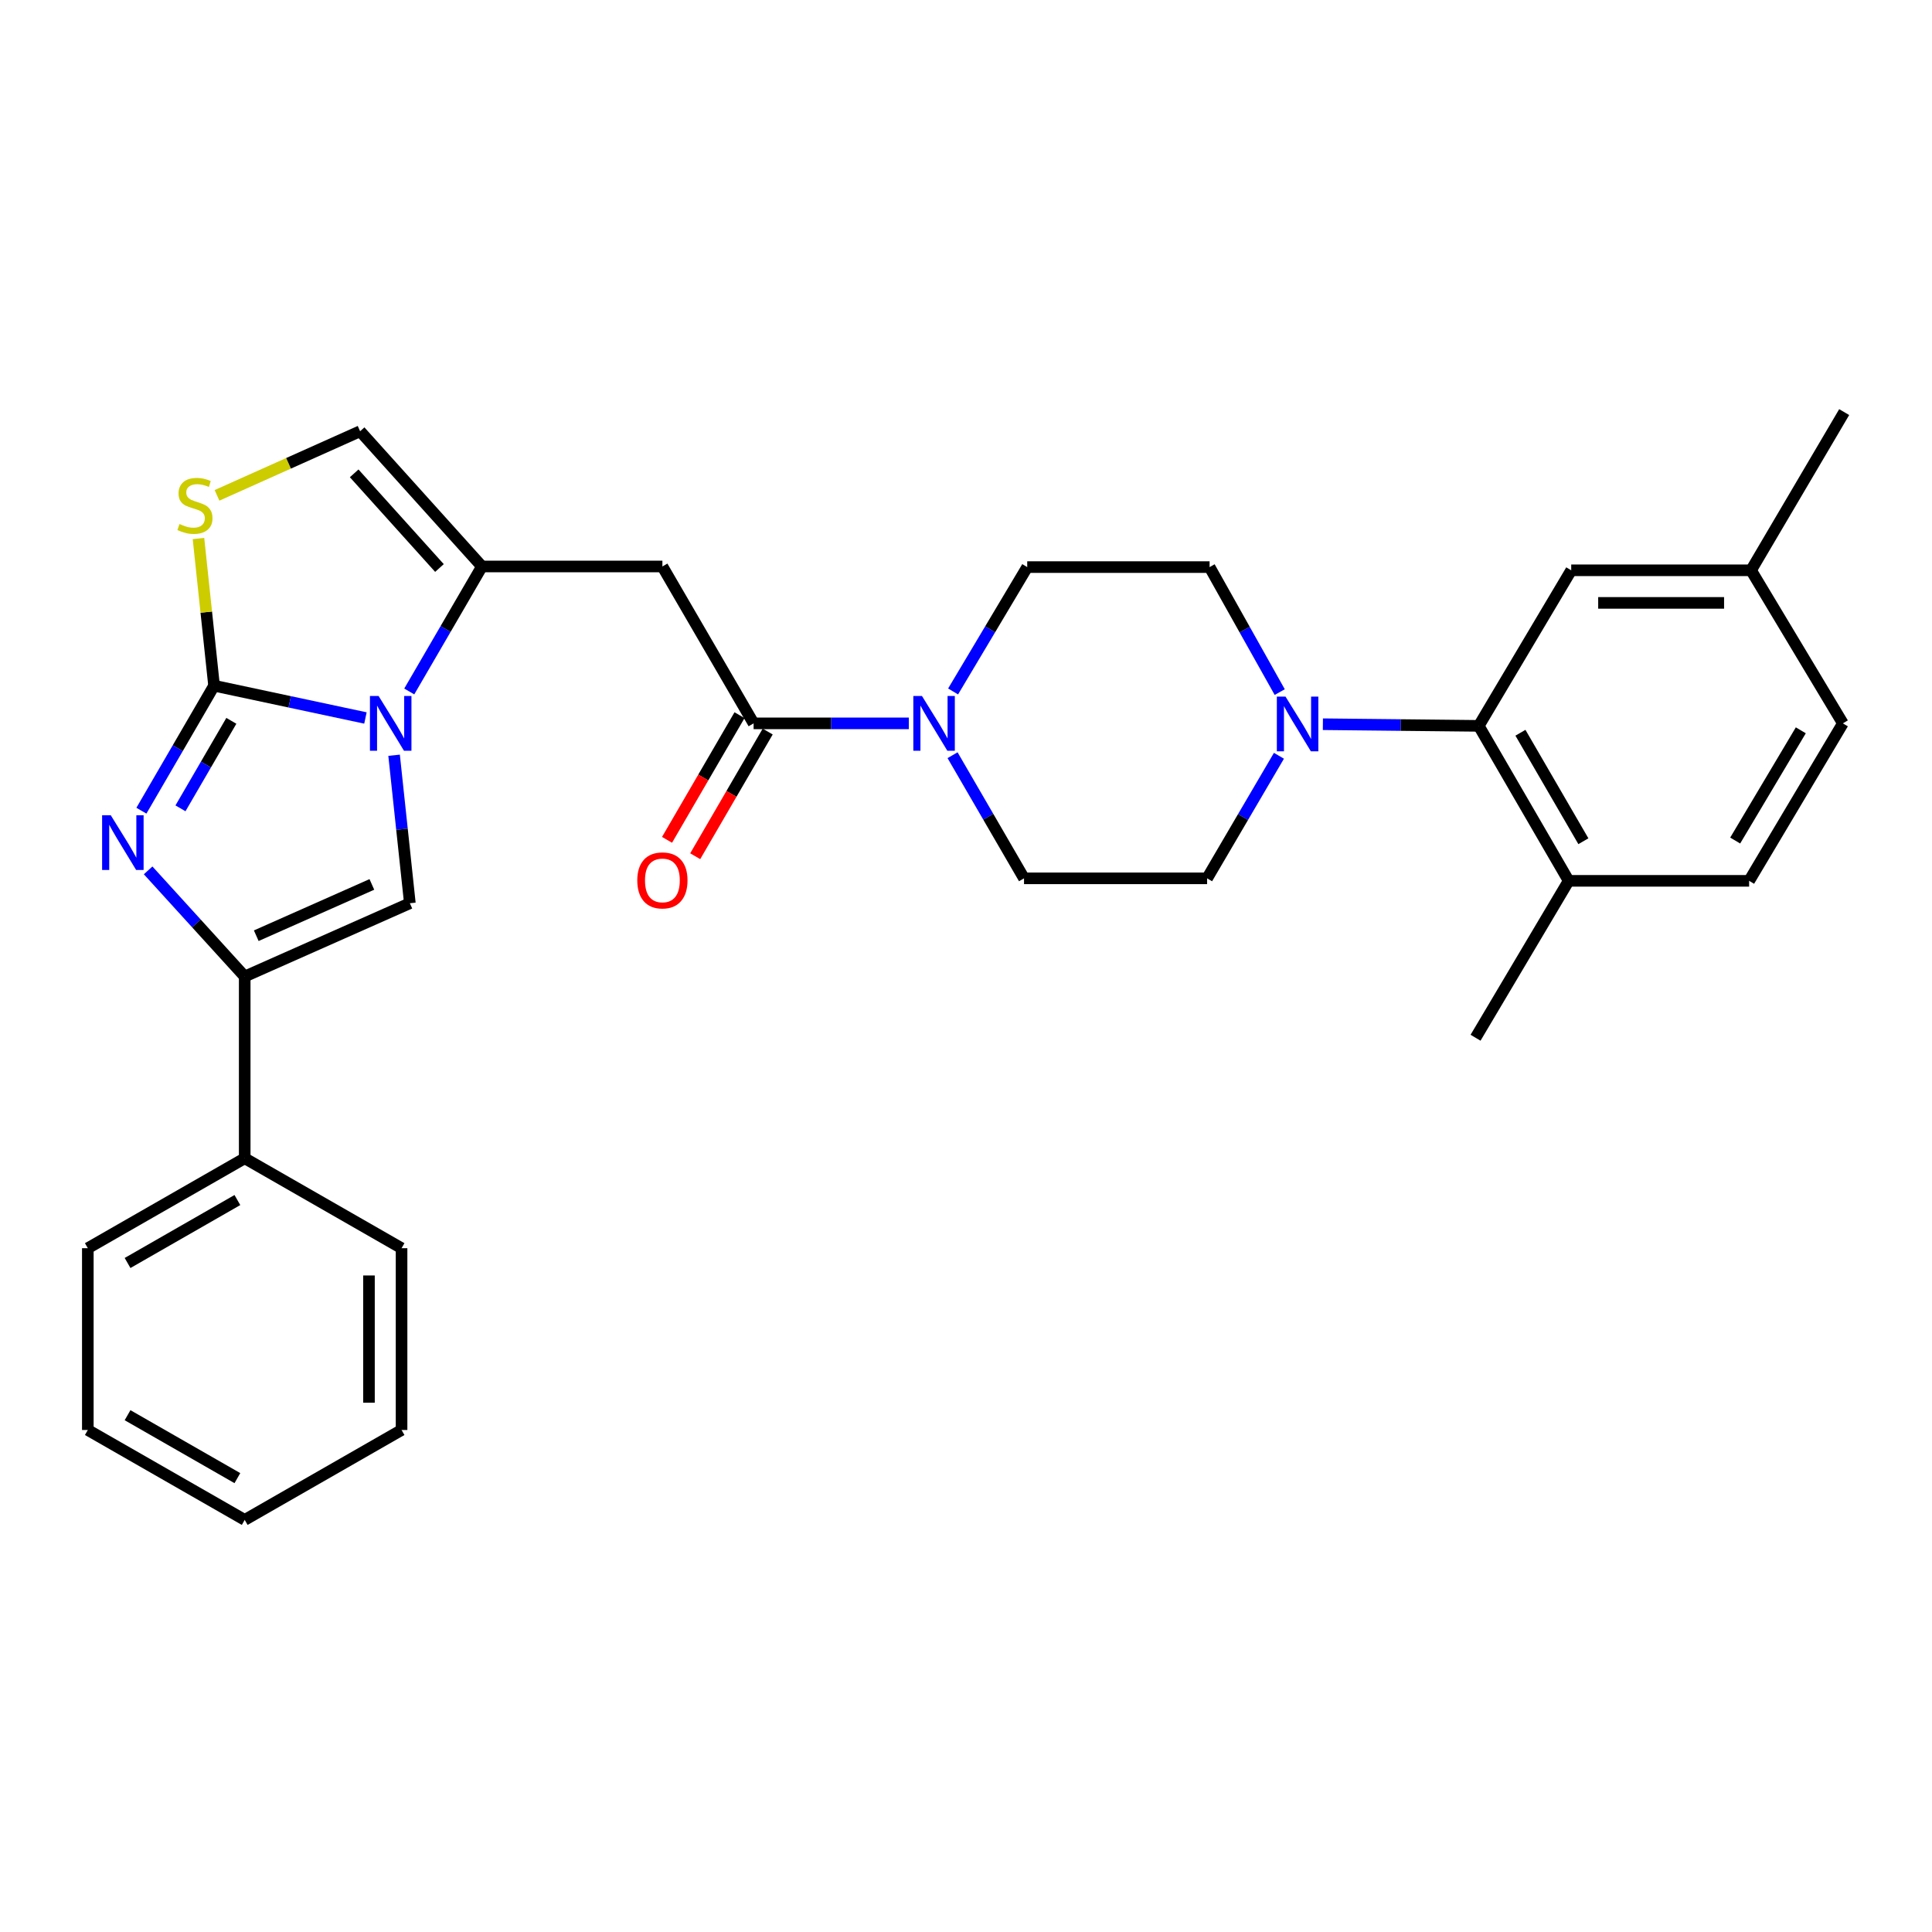 <?xml version='1.0' encoding='iso-8859-1'?>
<svg version='1.1' baseProfile='full'
              xmlns='http://www.w3.org/2000/svg'
                      xmlns:rdkit='http://www.rdkit.org/xml'
                      xmlns:xlink='http://www.w3.org/1999/xlink'
                  xml:space='preserve'
width='1000px' height='1000px' viewBox='0 0 1000 1000'>
<!-- END OF HEADER -->
<rect style='opacity:1.0;fill:#FFFFFF;stroke:none' width='1000' height='1000' x='0' y='0'> </rect>
<path class='bond-0' d='M 110.802,354.918 L 149.975,363.271' style='fill:none;fill-rule:evenodd;stroke:#000000;stroke-width:6px;stroke-linecap:butt;stroke-linejoin:miter;stroke-opacity:1' />
<path class='bond-0' d='M 149.975,363.271 L 189.148,371.625' style='fill:none;fill-rule:evenodd;stroke:#0000FF;stroke-width:6px;stroke-linecap:butt;stroke-linejoin:miter;stroke-opacity:1' />
<path class='bond-1' d='M 110.802,354.918 L 91.995,387.267' style='fill:none;fill-rule:evenodd;stroke:#000000;stroke-width:6px;stroke-linecap:butt;stroke-linejoin:miter;stroke-opacity:1' />
<path class='bond-1' d='M 91.995,387.267 L 73.189,419.616' style='fill:none;fill-rule:evenodd;stroke:#0000FF;stroke-width:6px;stroke-linecap:butt;stroke-linejoin:miter;stroke-opacity:1' />
<path class='bond-1' d='M 119.745,373.102 L 106.581,395.746' style='fill:none;fill-rule:evenodd;stroke:#000000;stroke-width:6px;stroke-linecap:butt;stroke-linejoin:miter;stroke-opacity:1' />
<path class='bond-1' d='M 106.581,395.746 L 93.416,418.391' style='fill:none;fill-rule:evenodd;stroke:#0000FF;stroke-width:6px;stroke-linecap:butt;stroke-linejoin:miter;stroke-opacity:1' />
<path class='bond-5' d='M 110.802,354.918 L 106.766,316.832' style='fill:none;fill-rule:evenodd;stroke:#000000;stroke-width:6px;stroke-linecap:butt;stroke-linejoin:miter;stroke-opacity:1' />
<path class='bond-5' d='M 106.766,316.832 L 102.73,278.745' style='fill:none;fill-rule:evenodd;stroke:#CCCC00;stroke-width:6px;stroke-linecap:butt;stroke-linejoin:miter;stroke-opacity:1' />
<path class='bond-2' d='M 211.826,357.905 L 230.64,325.556' style='fill:none;fill-rule:evenodd;stroke:#0000FF;stroke-width:6px;stroke-linecap:butt;stroke-linejoin:miter;stroke-opacity:1' />
<path class='bond-2' d='M 230.64,325.556 L 249.455,293.207' style='fill:none;fill-rule:evenodd;stroke:#000000;stroke-width:6px;stroke-linecap:butt;stroke-linejoin:miter;stroke-opacity:1' />
<path class='bond-3' d='M 203.982,390.914 L 208.062,429.209' style='fill:none;fill-rule:evenodd;stroke:#0000FF;stroke-width:6px;stroke-linecap:butt;stroke-linejoin:miter;stroke-opacity:1' />
<path class='bond-3' d='M 208.062,429.209 L 212.141,467.504' style='fill:none;fill-rule:evenodd;stroke:#000000;stroke-width:6px;stroke-linecap:butt;stroke-linejoin:miter;stroke-opacity:1' />
<path class='bond-4' d='M 76.674,450.502 L 101.667,477.969' style='fill:none;fill-rule:evenodd;stroke:#0000FF;stroke-width:6px;stroke-linecap:butt;stroke-linejoin:miter;stroke-opacity:1' />
<path class='bond-4' d='M 101.667,477.969 L 126.661,505.436' style='fill:none;fill-rule:evenodd;stroke:#000000;stroke-width:6px;stroke-linecap:butt;stroke-linejoin:miter;stroke-opacity:1' />
<path class='bond-6' d='M 249.455,293.207 L 342.855,293.207' style='fill:none;fill-rule:evenodd;stroke:#000000;stroke-width:6px;stroke-linecap:butt;stroke-linejoin:miter;stroke-opacity:1' />
<path class='bond-30' d='M 249.455,293.207 L 186.394,223.211' style='fill:none;fill-rule:evenodd;stroke:#000000;stroke-width:6px;stroke-linecap:butt;stroke-linejoin:miter;stroke-opacity:1' />
<path class='bond-30' d='M 227.461,294 L 183.319,245.002' style='fill:none;fill-rule:evenodd;stroke:#000000;stroke-width:6px;stroke-linecap:butt;stroke-linejoin:miter;stroke-opacity:1' />
<path class='bond-31' d='M 212.141,467.504 L 126.661,505.436' style='fill:none;fill-rule:evenodd;stroke:#000000;stroke-width:6px;stroke-linecap:butt;stroke-linejoin:miter;stroke-opacity:1' />
<path class='bond-31' d='M 192.476,457.773 L 132.64,484.325' style='fill:none;fill-rule:evenodd;stroke:#000000;stroke-width:6px;stroke-linecap:butt;stroke-linejoin:miter;stroke-opacity:1' />
<path class='bond-17' d='M 126.661,505.436 L 126.661,599.521' style='fill:none;fill-rule:evenodd;stroke:#000000;stroke-width:6px;stroke-linecap:butt;stroke-linejoin:miter;stroke-opacity:1' />
<path class='bond-10' d='M 112.326,256.399 L 149.36,239.805' style='fill:none;fill-rule:evenodd;stroke:#CCCC00;stroke-width:6px;stroke-linecap:butt;stroke-linejoin:miter;stroke-opacity:1' />
<path class='bond-10' d='M 149.36,239.805 L 186.394,223.211' style='fill:none;fill-rule:evenodd;stroke:#000000;stroke-width:6px;stroke-linecap:butt;stroke-linejoin:miter;stroke-opacity:1' />
<path class='bond-7' d='M 342.855,293.207 L 390.066,374.413' style='fill:none;fill-rule:evenodd;stroke:#000000;stroke-width:6px;stroke-linecap:butt;stroke-linejoin:miter;stroke-opacity:1' />
<path class='bond-8' d='M 390.066,374.413 L 430.233,374.413' style='fill:none;fill-rule:evenodd;stroke:#000000;stroke-width:6px;stroke-linecap:butt;stroke-linejoin:miter;stroke-opacity:1' />
<path class='bond-8' d='M 430.233,374.413 L 470.4,374.413' style='fill:none;fill-rule:evenodd;stroke:#0000FF;stroke-width:6px;stroke-linecap:butt;stroke-linejoin:miter;stroke-opacity:1' />
<path class='bond-19' d='M 382.773,370.173 L 364.014,402.438' style='fill:none;fill-rule:evenodd;stroke:#000000;stroke-width:6px;stroke-linecap:butt;stroke-linejoin:miter;stroke-opacity:1' />
<path class='bond-19' d='M 364.014,402.438 L 345.254,434.702' style='fill:none;fill-rule:evenodd;stroke:#FF0000;stroke-width:6px;stroke-linecap:butt;stroke-linejoin:miter;stroke-opacity:1' />
<path class='bond-19' d='M 397.358,378.653 L 378.599,410.918' style='fill:none;fill-rule:evenodd;stroke:#000000;stroke-width:6px;stroke-linecap:butt;stroke-linejoin:miter;stroke-opacity:1' />
<path class='bond-19' d='M 378.599,410.918 L 359.839,443.182' style='fill:none;fill-rule:evenodd;stroke:#FF0000;stroke-width:6px;stroke-linecap:butt;stroke-linejoin:miter;stroke-opacity:1' />
<path class='bond-13' d='M 493.04,390.892 L 511.535,422.759' style='fill:none;fill-rule:evenodd;stroke:#0000FF;stroke-width:6px;stroke-linecap:butt;stroke-linejoin:miter;stroke-opacity:1' />
<path class='bond-13' d='M 511.535,422.759 L 530.031,454.626' style='fill:none;fill-rule:evenodd;stroke:#000000;stroke-width:6px;stroke-linecap:butt;stroke-linejoin:miter;stroke-opacity:1' />
<path class='bond-14' d='M 493.319,357.899 L 512.504,325.712' style='fill:none;fill-rule:evenodd;stroke:#0000FF;stroke-width:6px;stroke-linecap:butt;stroke-linejoin:miter;stroke-opacity:1' />
<path class='bond-14' d='M 512.504,325.712 L 531.69,293.526' style='fill:none;fill-rule:evenodd;stroke:#000000;stroke-width:6px;stroke-linecap:butt;stroke-linejoin:miter;stroke-opacity:1' />
<path class='bond-9' d='M 662.385,358.226 L 644.234,325.876' style='fill:none;fill-rule:evenodd;stroke:#0000FF;stroke-width:6px;stroke-linecap:butt;stroke-linejoin:miter;stroke-opacity:1' />
<path class='bond-9' d='M 644.234,325.876 L 626.084,293.526' style='fill:none;fill-rule:evenodd;stroke:#000000;stroke-width:6px;stroke-linecap:butt;stroke-linejoin:miter;stroke-opacity:1' />
<path class='bond-11' d='M 684.72,374.852 L 725.061,375.279' style='fill:none;fill-rule:evenodd;stroke:#0000FF;stroke-width:6px;stroke-linecap:butt;stroke-linejoin:miter;stroke-opacity:1' />
<path class='bond-11' d='M 725.061,375.279 L 765.401,375.707' style='fill:none;fill-rule:evenodd;stroke:#000000;stroke-width:6px;stroke-linecap:butt;stroke-linejoin:miter;stroke-opacity:1' />
<path class='bond-33' d='M 661.977,391.189 L 643.384,422.908' style='fill:none;fill-rule:evenodd;stroke:#0000FF;stroke-width:6px;stroke-linecap:butt;stroke-linejoin:miter;stroke-opacity:1' />
<path class='bond-33' d='M 643.384,422.908 L 624.79,454.626' style='fill:none;fill-rule:evenodd;stroke:#000000;stroke-width:6px;stroke-linecap:butt;stroke-linejoin:miter;stroke-opacity:1' />
<path class='bond-12' d='M 765.401,375.707 L 811.947,455.92' style='fill:none;fill-rule:evenodd;stroke:#000000;stroke-width:6px;stroke-linecap:butt;stroke-linejoin:miter;stroke-opacity:1' />
<path class='bond-12' d='M 786.976,379.271 L 819.557,435.42' style='fill:none;fill-rule:evenodd;stroke:#000000;stroke-width:6px;stroke-linecap:butt;stroke-linejoin:miter;stroke-opacity:1' />
<path class='bond-18' d='M 765.401,375.707 L 813.259,295.185' style='fill:none;fill-rule:evenodd;stroke:#000000;stroke-width:6px;stroke-linecap:butt;stroke-linejoin:miter;stroke-opacity:1' />
<path class='bond-20' d='M 811.947,455.92 L 905.347,455.92' style='fill:none;fill-rule:evenodd;stroke:#000000;stroke-width:6px;stroke-linecap:butt;stroke-linejoin:miter;stroke-opacity:1' />
<path class='bond-23' d='M 811.947,455.92 L 763.742,537.135' style='fill:none;fill-rule:evenodd;stroke:#000000;stroke-width:6px;stroke-linecap:butt;stroke-linejoin:miter;stroke-opacity:1' />
<path class='bond-15' d='M 530.031,454.626 L 624.79,454.626' style='fill:none;fill-rule:evenodd;stroke:#000000;stroke-width:6px;stroke-linecap:butt;stroke-linejoin:miter;stroke-opacity:1' />
<path class='bond-16' d='M 531.69,293.526 L 626.084,293.526' style='fill:none;fill-rule:evenodd;stroke:#000000;stroke-width:6px;stroke-linecap:butt;stroke-linejoin:miter;stroke-opacity:1' />
<path class='bond-24' d='M 126.661,599.521 L 45.455,646.066' style='fill:none;fill-rule:evenodd;stroke:#000000;stroke-width:6px;stroke-linecap:butt;stroke-linejoin:miter;stroke-opacity:1' />
<path class='bond-24' d='M 122.87,621.14 L 66.025,653.722' style='fill:none;fill-rule:evenodd;stroke:#000000;stroke-width:6px;stroke-linecap:butt;stroke-linejoin:miter;stroke-opacity:1' />
<path class='bond-25' d='M 126.661,599.521 L 207.848,646.066' style='fill:none;fill-rule:evenodd;stroke:#000000;stroke-width:6px;stroke-linecap:butt;stroke-linejoin:miter;stroke-opacity:1' />
<path class='bond-21' d='M 813.259,295.185 L 906.341,295.185' style='fill:none;fill-rule:evenodd;stroke:#000000;stroke-width:6px;stroke-linecap:butt;stroke-linejoin:miter;stroke-opacity:1' />
<path class='bond-21' d='M 827.221,312.056 L 892.379,312.056' style='fill:none;fill-rule:evenodd;stroke:#000000;stroke-width:6px;stroke-linecap:butt;stroke-linejoin:miter;stroke-opacity:1' />
<path class='bond-34' d='M 905.347,455.92 L 953.871,374.413' style='fill:none;fill-rule:evenodd;stroke:#000000;stroke-width:6px;stroke-linecap:butt;stroke-linejoin:miter;stroke-opacity:1' />
<path class='bond-34' d='M 898.129,435.063 L 932.095,378.009' style='fill:none;fill-rule:evenodd;stroke:#000000;stroke-width:6px;stroke-linecap:butt;stroke-linejoin:miter;stroke-opacity:1' />
<path class='bond-22' d='M 906.341,295.185 L 953.871,374.413' style='fill:none;fill-rule:evenodd;stroke:#000000;stroke-width:6px;stroke-linecap:butt;stroke-linejoin:miter;stroke-opacity:1' />
<path class='bond-26' d='M 906.341,295.185 L 954.545,213.303' style='fill:none;fill-rule:evenodd;stroke:#000000;stroke-width:6px;stroke-linecap:butt;stroke-linejoin:miter;stroke-opacity:1' />
<path class='bond-27' d='M 45.455,646.066 L 45.455,740.16' style='fill:none;fill-rule:evenodd;stroke:#000000;stroke-width:6px;stroke-linecap:butt;stroke-linejoin:miter;stroke-opacity:1' />
<path class='bond-28' d='M 207.848,646.066 L 207.848,740.16' style='fill:none;fill-rule:evenodd;stroke:#000000;stroke-width:6px;stroke-linecap:butt;stroke-linejoin:miter;stroke-opacity:1' />
<path class='bond-28' d='M 190.977,660.181 L 190.977,726.046' style='fill:none;fill-rule:evenodd;stroke:#000000;stroke-width:6px;stroke-linecap:butt;stroke-linejoin:miter;stroke-opacity:1' />
<path class='bond-32' d='M 45.455,740.16 L 126.661,786.697' style='fill:none;fill-rule:evenodd;stroke:#000000;stroke-width:6px;stroke-linecap:butt;stroke-linejoin:miter;stroke-opacity:1' />
<path class='bond-32' d='M 66.024,732.503 L 122.868,765.078' style='fill:none;fill-rule:evenodd;stroke:#000000;stroke-width:6px;stroke-linecap:butt;stroke-linejoin:miter;stroke-opacity:1' />
<path class='bond-29' d='M 207.848,740.16 L 126.661,786.697' style='fill:none;fill-rule:evenodd;stroke:#000000;stroke-width:6px;stroke-linecap:butt;stroke-linejoin:miter;stroke-opacity:1' />
<path  class='atom-1' d='M 195.965 360.253
L 205.245 375.253
Q 206.165 376.733, 207.645 379.413
Q 209.125 382.093, 209.205 382.253
L 209.205 360.253
L 212.965 360.253
L 212.965 388.573
L 209.085 388.573
L 199.125 372.173
Q 197.965 370.253, 196.725 368.053
Q 195.525 365.853, 195.165 365.173
L 195.165 388.573
L 191.485 388.573
L 191.485 360.253
L 195.965 360.253
' fill='#0000FF'/>
<path  class='atom-2' d='M 57.331 421.964
L 66.611 436.964
Q 67.531 438.444, 69.011 441.124
Q 70.491 443.804, 70.571 443.964
L 70.571 421.964
L 74.331 421.964
L 74.331 450.284
L 70.451 450.284
L 60.491 433.884
Q 59.331 431.964, 58.091 429.764
Q 56.891 427.564, 56.531 426.884
L 56.531 450.284
L 52.851 450.284
L 52.851 421.964
L 57.331 421.964
' fill='#0000FF'/>
<path  class='atom-6' d='M 92.904 271.237
Q 93.224 271.357, 94.544 271.917
Q 95.864 272.477, 97.304 272.837
Q 98.784 273.157, 100.224 273.157
Q 102.904 273.157, 104.464 271.877
Q 106.024 270.557, 106.024 268.277
Q 106.024 266.717, 105.224 265.757
Q 104.464 264.797, 103.264 264.277
Q 102.064 263.757, 100.064 263.157
Q 97.544 262.397, 96.024 261.677
Q 94.544 260.957, 93.464 259.437
Q 92.424 257.917, 92.424 255.357
Q 92.424 251.797, 94.824 249.597
Q 97.264 247.397, 102.064 247.397
Q 105.344 247.397, 109.064 248.957
L 108.144 252.037
Q 104.744 250.637, 102.184 250.637
Q 99.424 250.637, 97.904 251.797
Q 96.384 252.917, 96.424 254.877
Q 96.424 256.397, 97.184 257.317
Q 97.984 258.237, 99.104 258.757
Q 100.264 259.277, 102.184 259.877
Q 104.744 260.677, 106.264 261.477
Q 107.784 262.277, 108.864 263.917
Q 109.984 265.517, 109.984 268.277
Q 109.984 272.197, 107.344 274.317
Q 104.744 276.397, 100.384 276.397
Q 97.864 276.397, 95.944 275.837
Q 94.064 275.317, 91.824 274.397
L 92.904 271.237
' fill='#CCCC00'/>
<path  class='atom-9' d='M 477.216 360.253
L 486.496 375.253
Q 487.416 376.733, 488.896 379.413
Q 490.376 382.093, 490.456 382.253
L 490.456 360.253
L 494.216 360.253
L 494.216 388.573
L 490.336 388.573
L 480.376 372.173
Q 479.216 370.253, 477.976 368.053
Q 476.776 365.853, 476.416 365.173
L 476.416 388.573
L 472.736 388.573
L 472.736 360.253
L 477.216 360.253
' fill='#0000FF'/>
<path  class='atom-10' d='M 665.376 360.553
L 674.656 375.553
Q 675.576 377.033, 677.056 379.713
Q 678.536 382.393, 678.616 382.553
L 678.616 360.553
L 682.376 360.553
L 682.376 388.873
L 678.496 388.873
L 668.536 372.473
Q 667.376 370.553, 666.136 368.353
Q 664.936 366.153, 664.576 365.473
L 664.576 388.873
L 660.896 388.873
L 660.896 360.553
L 665.376 360.553
' fill='#0000FF'/>
<path  class='atom-20' d='M 329.855 455.69
Q 329.855 448.89, 333.215 445.09
Q 336.575 441.29, 342.855 441.29
Q 349.135 441.29, 352.495 445.09
Q 355.855 448.89, 355.855 455.69
Q 355.855 462.57, 352.455 466.49
Q 349.055 470.37, 342.855 470.37
Q 336.615 470.37, 333.215 466.49
Q 329.855 462.61, 329.855 455.69
M 342.855 467.17
Q 347.175 467.17, 349.495 464.29
Q 351.855 461.37, 351.855 455.69
Q 351.855 450.13, 349.495 447.33
Q 347.175 444.49, 342.855 444.49
Q 338.535 444.49, 336.175 447.29
Q 333.855 450.09, 333.855 455.69
Q 333.855 461.41, 336.175 464.29
Q 338.535 467.17, 342.855 467.17
' fill='#FF0000'/>
</svg>
